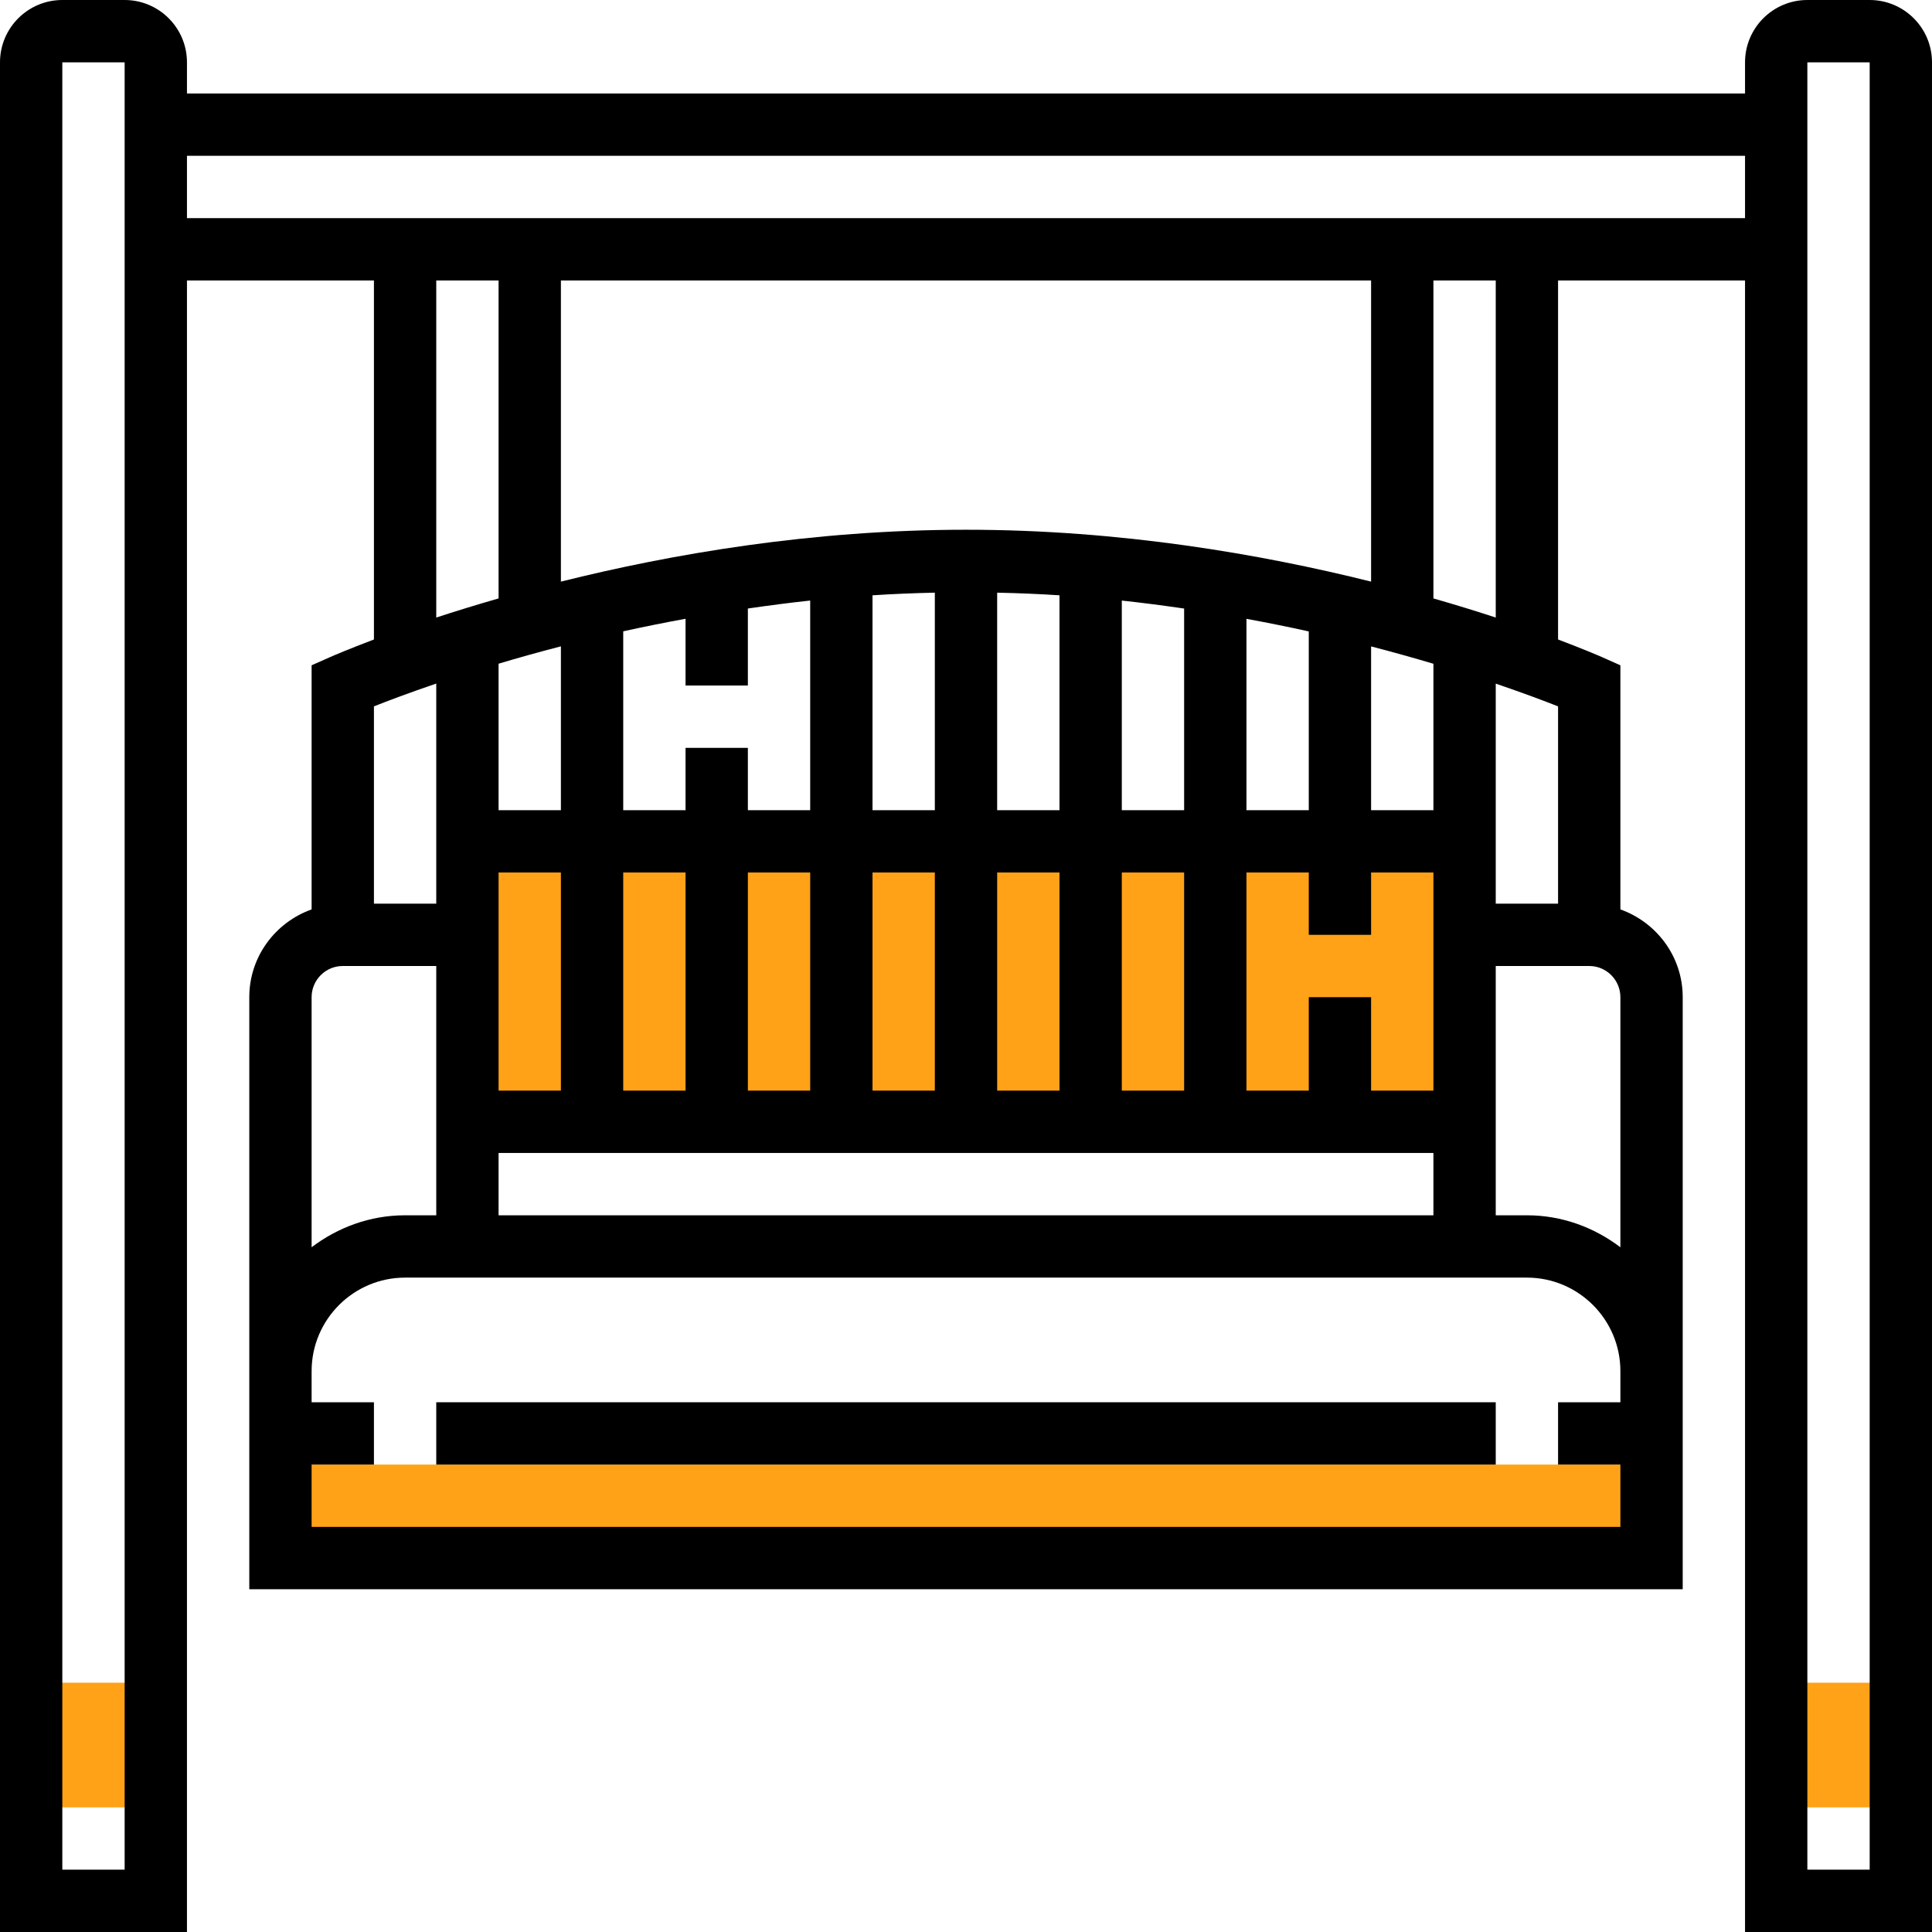 <?xml version="1.0" encoding="UTF-8"?> <svg xmlns="http://www.w3.org/2000/svg" xmlns:xlink="http://www.w3.org/1999/xlink" id="Capa_1" x="0px" y="0px" viewBox="0 0 496 496" style="enable-background:new 0 0 496 496;" xml:space="preserve" width="512" height="512" class="hovered-paths"><g><g> <rect x="72" y="376" style="fill:#FFA217" width="352" height="24" data-original="#F0BC5E" class="hovered-path active-path" data-old_color="#F0BC5E"></rect> <rect x="456" y="432" style="fill:#FFA217" width="32" height="32" data-original="#F0BC5E" class="hovered-path active-path" data-old_color="#F0BC5E"></rect> <rect x="8" y="432" style="fill:#FFA217" width="32" height="32" data-original="#F0BC5E" class="hovered-path active-path" data-old_color="#F0BC5E"></rect> <rect x="120" y="216" style="fill:#FFA217" width="256" height="72" data-original="#F0BC5E" class="hovered-path active-path" data-old_color="#F0BC5E"></rect> </g><path d="M480,0h-16c-8.824,0-16,7.176-16,16v8H48v-8c0-8.824-7.176-16-16-16H16C7.176,0,0,7.176,0,16v480h48V72h48v92.176 c-6.56,2.48-10.6,4.232-11.248,4.52L80,170.8v62.672c-9.288,3.312-16,12.112-16,22.528v96v16v40h368v-40v-16v-96 c0-10.416-6.712-19.216-16-22.528V170.8l-4.752-2.112c-0.648-0.288-4.688-2.032-11.248-4.512V72h48v424h48V16 C496,7.176,488.824,0,480,0z M32,480H16V16h16V480z M112,72h16v81.632c-5.848,1.688-11.208,3.336-16,4.912V72z M400,232h-16v-56.496 c6.984,2.384,12.472,4.448,16,5.848V232z M416,320.208c-6.704-5.08-14.96-8.208-24-8.208h-8v-64h24c4.416,0,8,3.592,8,8V320.208z M144,165.936V208h-16v-37.608C132.936,168.912,138.264,167.416,144,165.936z M192,176v-19.776c5.224-0.76,10.536-1.464,16-2.048 V208h-16v-16h-16v16h-16v-45.92c5.12-1.136,10.472-2.208,16-3.224V176H192z M368,240v40h-16v-24h-16v24h-16v-56h16v16h16v-16h16v8 V240z M160,280v-56h16v56H160z M192,224h16v56h-16V224z M224,224h16v56h-16V224z M256,224h16v56h-16V224z M288,224h16v56h-16V224z M368,208h-16v-42.048c5.728,1.488,11.064,2.984,16,4.456V208z M336,208h-16v-49.128c5.528,1.016,10.872,2.096,16,3.232V208z M304,208h-16v-53.816c5.464,0.584,10.776,1.288,16,2.048V208z M272,208h-16v-55.848c5.4,0.12,10.744,0.336,16,0.68V208z M240,208 h-16v-55.168c5.256-0.344,10.6-0.56,16-0.68V208z M128,232v-8h16v56h-16v-40V232z M128,296h240v16H128V296z M248,136 c-39.64,0-75.792,6.272-104,13.32V72h208v77.32C323.792,142.272,287.64,136,248,136z M112,175.488V232H96v-50.656 C99.528,179.944,105.016,177.872,112,175.488z M88,248h24v64h-8c-9.04,0-17.296,3.128-24,8.208V256C80,251.592,83.584,248,88,248z M80,392v-16h16v-16H80v-8c0-13.232,10.768-24,24-24h288c13.232,0,24,10.768,24,24v8h-16v16h16v16H80z M384,158.544 c-4.792-1.576-10.152-3.232-16-4.912V72h16V158.544z M48,56V40h400v16H48z M480,480h-16V16h16V480z" data-original="#000000" class="" data-old_color="#000000" style="fill:#000000"></path><rect x="112" y="360" width="272" height="16" data-original="#000000" class="" data-old_color="#000000" style="fill:#000000"></rect></g> </svg> 